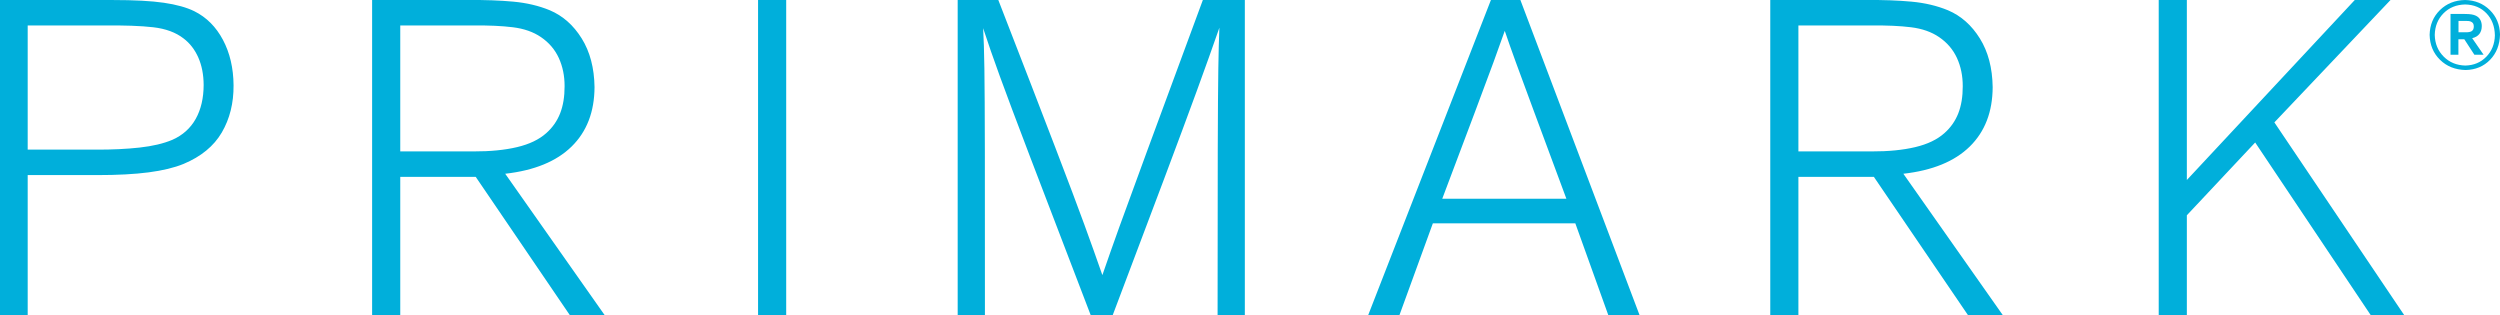 <svg width="222" height="28" viewBox="0 0 222 28" fill="none" xmlns="http://www.w3.org/2000/svg">
<path d="M2.459 28V15.548H8.645C10.439 15.549 11.957 15.468 13.201 15.305C14.444 15.142 15.477 14.893 16.299 14.556C17.855 13.906 18.986 12.976 19.695 11.766C20.402 10.555 20.751 9.159 20.74 7.577C20.729 6.048 20.415 4.703 19.799 3.542C19.182 2.38 18.333 1.531 17.251 0.994C16.566 0.658 15.665 0.408 14.549 0.245C13.433 0.083 11.928 0.002 10.033 0.002H0V28H2.459ZM2.459 13.287V2.263H9.2C11.038 2.241 12.508 2.294 13.612 2.421C14.716 2.549 15.611 2.879 16.299 3.413C16.859 3.835 17.295 4.399 17.608 5.103C17.92 5.808 18.078 6.619 18.084 7.537C18.082 8.714 17.847 9.721 17.38 10.556C16.912 11.391 16.221 12.011 15.307 12.415C14.524 12.746 13.553 12.976 12.393 13.104C11.233 13.232 9.944 13.293 8.526 13.287H2.459ZM53.706 28L44.862 15.429C47.448 15.138 49.414 14.332 50.761 13.01C52.108 11.688 52.785 9.93 52.794 7.735C52.77 6.036 52.391 4.597 51.658 3.418C50.925 2.239 49.982 1.404 48.828 0.914C47.857 0.512 46.775 0.256 45.581 0.146C44.387 0.036 43.077 -0.012 41.65 0.002H33.044V28H35.543V15.706H42.245L50.612 28H53.706ZM35.543 13.446V2.263H42.047C43.392 2.246 44.558 2.299 45.546 2.421C46.534 2.544 47.364 2.835 48.035 3.294C48.747 3.778 49.276 4.396 49.621 5.148C49.966 5.9 50.138 6.736 50.136 7.656C50.138 8.583 50.006 9.386 49.74 10.065C49.474 10.744 49.064 11.329 48.511 11.82C47.872 12.391 47.008 12.806 45.918 13.064C44.828 13.323 43.538 13.45 42.047 13.446H35.543ZM69.814 28V0.002H67.316V28H69.814ZM110.541 28V0.002H106.813C104.646 5.866 103.006 10.31 101.892 13.333C100.778 16.356 99.948 18.626 99.402 20.142C98.856 21.658 98.353 23.088 97.891 24.431C97.391 22.994 96.857 21.497 96.288 19.939C95.72 18.382 94.862 16.106 93.716 13.113C92.571 10.119 90.882 5.749 88.651 0.002H85.042V28H87.461C87.462 21.646 87.46 16.79 87.455 13.431C87.45 10.072 87.436 7.628 87.414 6.098C87.391 4.568 87.354 3.369 87.302 2.501C87.712 3.755 88.206 5.177 88.784 6.768C89.363 8.358 90.265 10.761 91.491 13.978C92.718 17.194 94.507 21.868 96.86 28H98.803C100.671 23.062 102.195 19.022 103.375 15.88C104.555 12.737 105.521 10.136 106.273 8.078C107.025 6.019 107.694 4.147 108.281 2.461C108.241 3.396 108.21 4.602 108.187 6.077C108.164 7.553 108.147 9.954 108.137 13.28C108.127 16.606 108.122 21.513 108.122 28H110.541ZM145.599 28L135.011 0.002H132.393L121.488 28H124.264L127.238 19.831H139.888L142.823 28H145.599ZM128.071 17.65C129.297 14.403 130.264 11.837 130.973 9.95C131.682 8.064 132.232 6.587 132.624 5.521C133.016 4.454 133.348 3.526 133.623 2.739C133.897 3.55 134.226 4.483 134.61 5.538C134.994 6.593 135.534 8.058 136.231 9.933C136.928 11.807 137.883 14.38 139.095 17.65H128.071ZM177.861 28L169.018 15.429C171.604 15.138 173.57 14.332 174.917 13.01C176.263 11.688 176.941 9.93 176.949 7.735C176.925 6.036 176.547 4.597 175.814 3.418C175.081 2.239 174.138 1.404 172.983 0.914C172.013 0.512 170.93 0.256 169.737 0.146C168.543 0.036 167.232 -0.012 165.806 0.002H157.2V28H159.698V15.706H166.4L174.768 28H177.861ZM159.698 13.446V2.263H166.202C167.547 2.246 168.714 2.299 169.702 2.421C170.69 2.544 171.519 2.835 172.19 3.294C172.902 3.778 173.431 4.396 173.777 5.148C174.122 5.9 174.294 6.736 174.292 7.656C174.294 8.583 174.162 9.386 173.896 10.065C173.63 10.744 173.22 11.329 172.666 11.82C172.028 12.391 171.163 12.806 170.074 13.064C168.984 13.323 167.693 13.45 166.202 13.446H159.698ZM213.505 28L201.965 10.868L212.276 0.002H209.103L194.192 15.984V0.002H191.694V28H194.192V19.117L200.26 12.653L210.531 28H213.505Z" fill="#00AFDB"/>
<path d="M222.001 3.054C221.98 2.185 221.677 1.464 221.094 0.891C220.512 0.318 219.779 0.021 218.897 0C217.994 0.021 217.249 0.321 216.662 0.9C216.075 1.478 215.771 2.211 215.75 3.096C215.771 3.99 216.079 4.729 216.675 5.312C217.27 5.895 218.028 6.197 218.947 6.218C219.831 6.198 220.556 5.894 221.123 5.307C221.689 4.719 221.982 3.968 222.001 3.054ZM221.546 3.138C221.528 3.903 221.274 4.537 220.784 5.04C220.294 5.542 219.674 5.803 218.922 5.821C218.148 5.802 217.507 5.537 216.998 5.026C216.488 4.515 216.224 3.875 216.206 3.105C216.223 2.327 216.482 1.686 216.983 1.181C217.484 0.676 218.125 0.414 218.905 0.397C219.68 0.413 220.31 0.674 220.795 1.179C221.28 1.684 221.531 2.338 221.546 3.138ZM220.542 4.859L219.53 3.391C219.816 3.322 220.03 3.195 220.171 3.01C220.312 2.824 220.382 2.592 220.382 2.312C220.382 2.111 220.341 1.93 220.257 1.771C220.173 1.611 220.043 1.487 219.867 1.4C219.757 1.346 219.625 1.305 219.469 1.279C219.314 1.253 219.112 1.24 218.863 1.24H217.606V4.859H218.306V3.484H218.829L219.724 4.859H220.542ZM218.315 2.868V1.856H218.922C219.023 1.855 219.111 1.859 219.186 1.866C219.261 1.872 219.328 1.886 219.386 1.907C219.49 1.945 219.565 2.001 219.609 2.075C219.653 2.15 219.674 2.24 219.673 2.345C219.673 2.447 219.658 2.533 219.626 2.605C219.593 2.676 219.542 2.733 219.47 2.776C219.412 2.809 219.339 2.833 219.252 2.847C219.165 2.862 219.061 2.869 218.939 2.868H218.315Z" fill="#00AFDB"/>
</svg>

